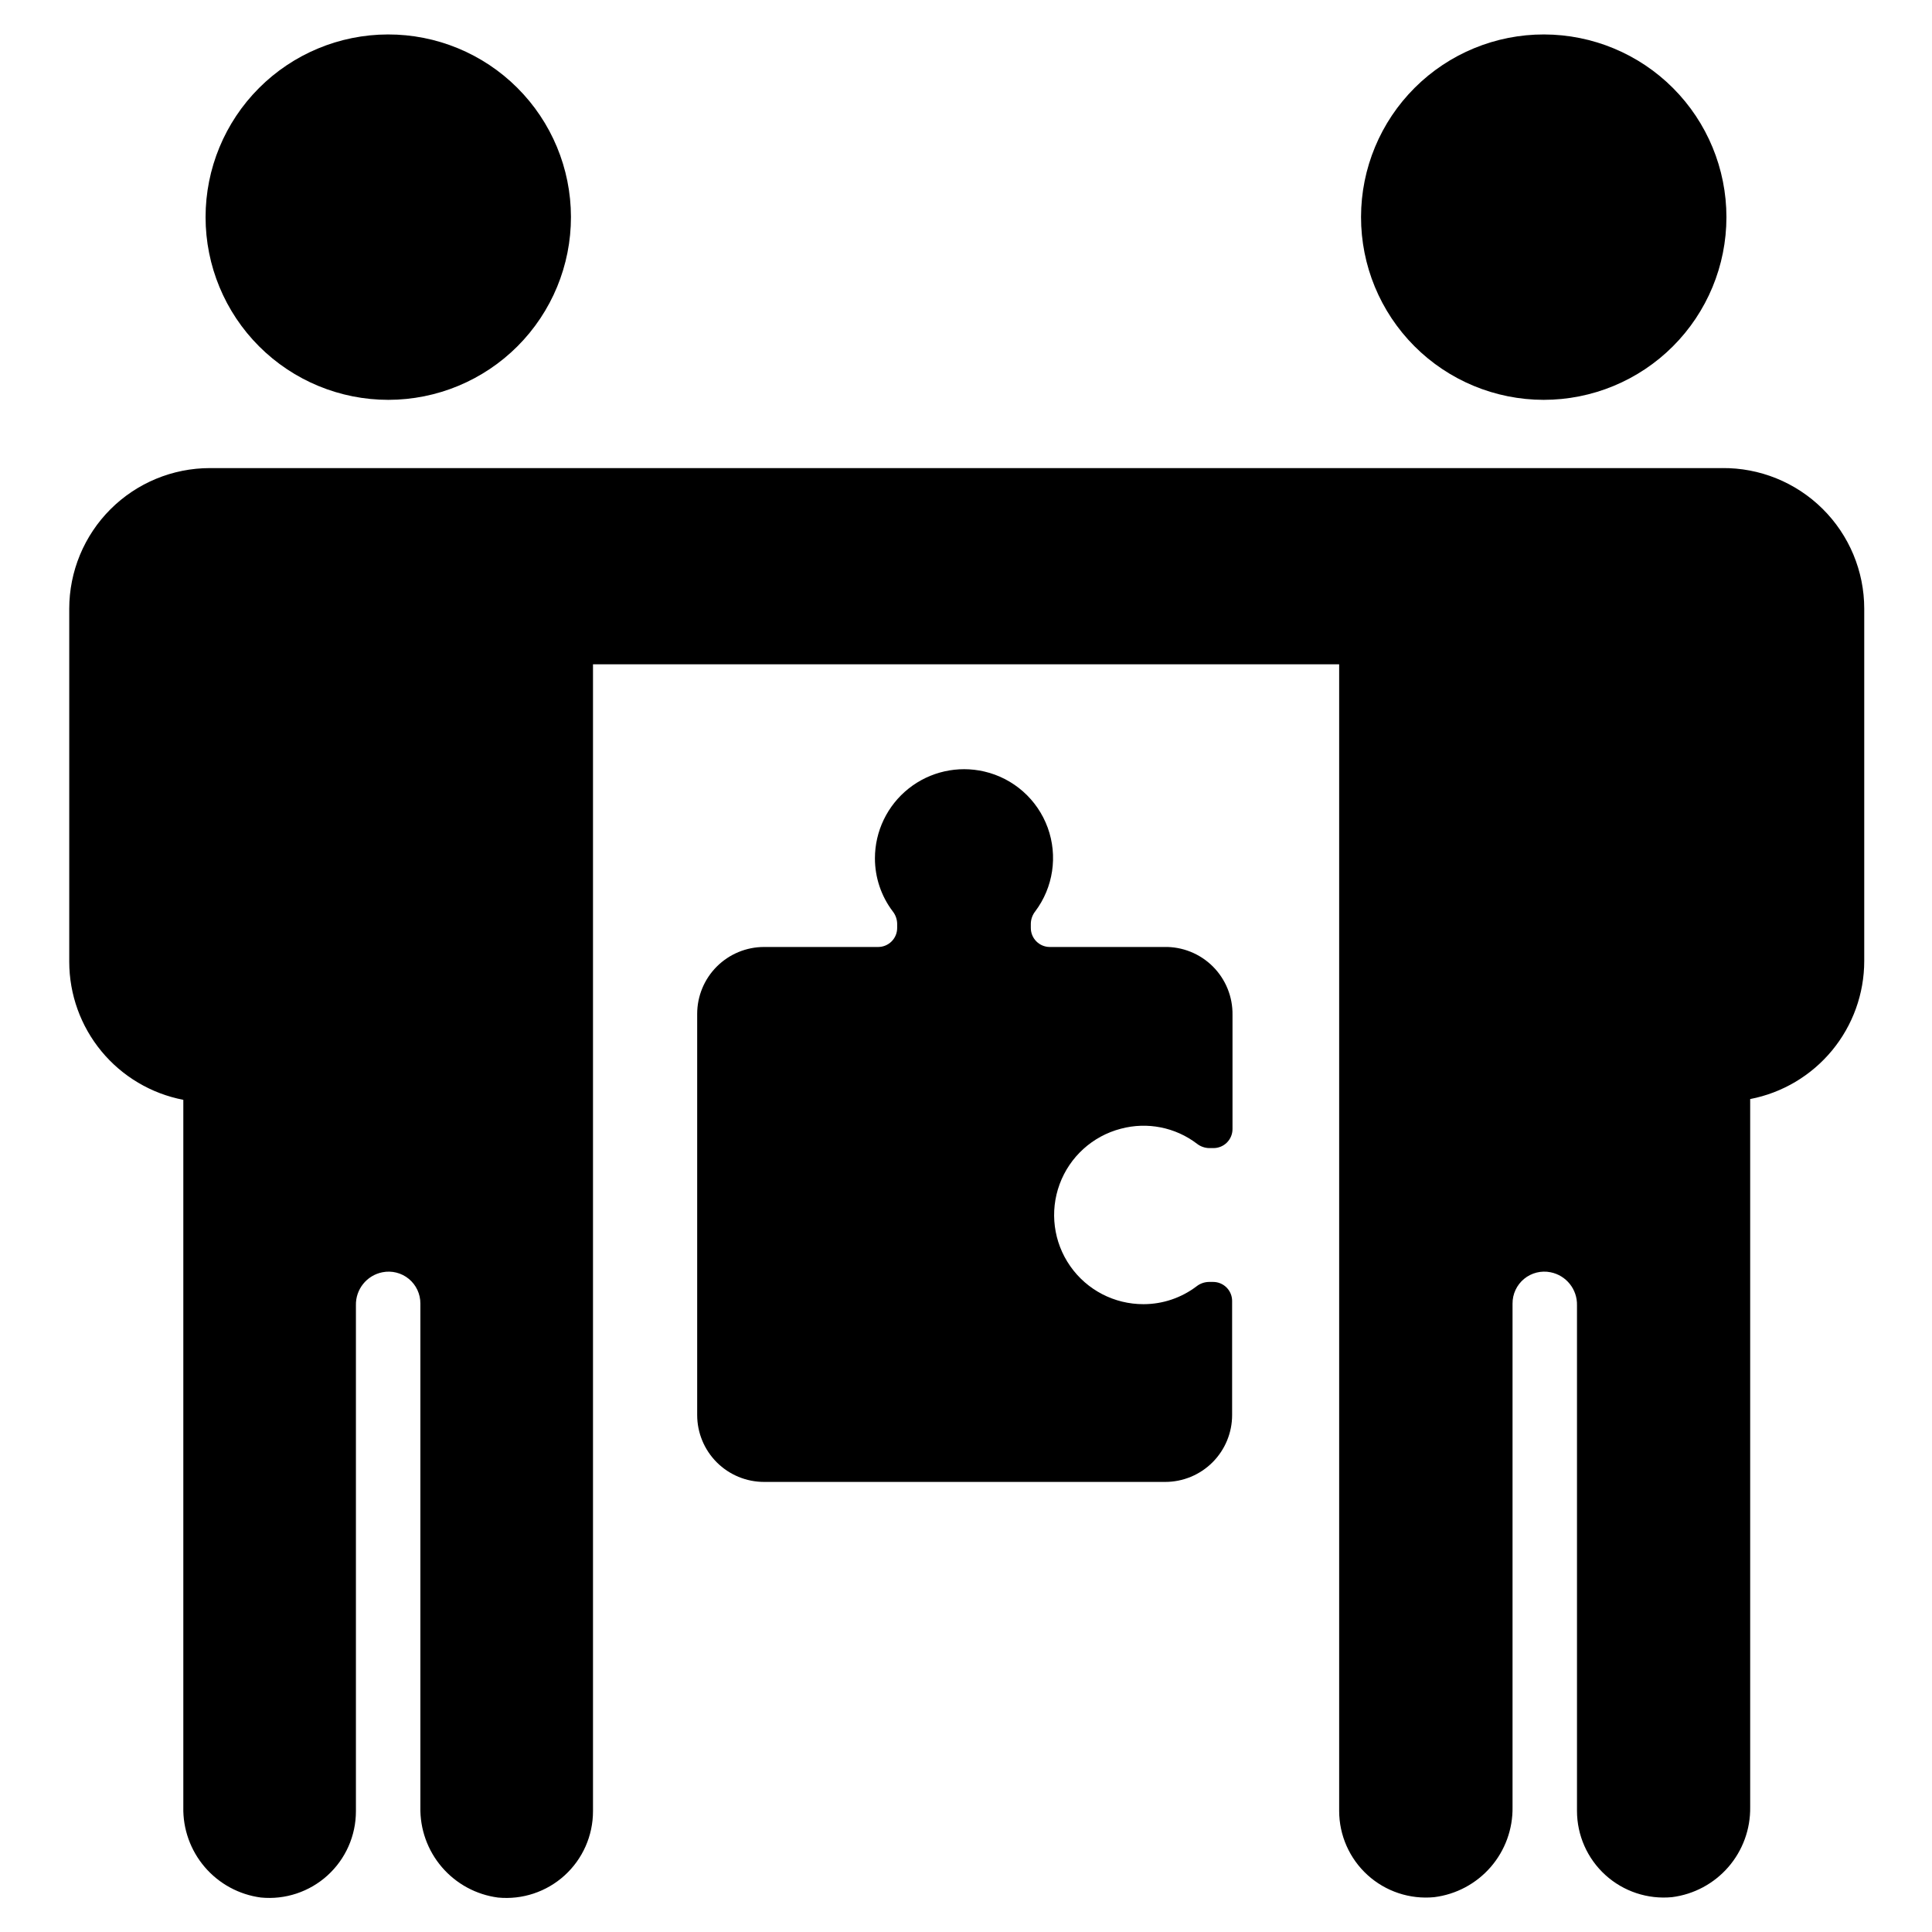<?xml version="1.0" encoding="UTF-8"?>
<!-- Uploaded to: SVG Repo, www.svgrepo.com, Generator: SVG Repo Mixer Tools -->
<svg fill="#000000" width="800px" height="800px" version="1.1" viewBox="144 144 512 512" xmlns="http://www.w3.org/2000/svg">
 <path d="m246.79 153.13c12.848-0.027 25.18 5.051 34.277 14.121 9.102 9.066 14.223 21.379 14.242 34.227 0.016 12.848-5.074 25.172-14.148 34.266-9.074 9.094-21.391 14.207-34.234 14.219-12.848 0.008-25.172-5.09-34.258-14.168-9.086-9.082-14.191-21.402-14.191-34.25 0-12.82 5.086-25.121 14.145-34.199s21.344-14.188 34.168-14.215zm353.57 114.92h-400.73c-9.887 0-19.371 3.93-26.363 10.918-6.988 6.992-10.918 16.477-10.918 26.363v93.559c0.008 8.656 3.027 17.043 8.543 23.719 5.516 6.672 13.184 11.219 21.688 12.855v187.42c-0.129 5.828 1.902 11.496 5.691 15.918 3.793 4.426 9.086 7.297 14.863 8.062 6.449 0.629 12.863-1.5 17.66-5.856 4.797-4.356 7.531-10.535 7.527-17.016v-134.06c-0.105-4.238 2.852-7.938 7.004-8.766 2.484-0.504 5.062 0.145 7.019 1.754 1.953 1.613 3.078 4.023 3.059 6.559v133.41c-0.125 5.828 1.902 11.496 5.695 15.918 3.793 4.426 9.082 7.297 14.859 8.062 6.449 0.629 12.863-1.5 17.66-5.856 4.797-4.356 7.531-10.535 7.531-17.016v-303.95l197.74-0.004v303.85c0 6.481 2.734 12.66 7.531 17.016s11.211 6.484 17.66 5.859c5.797-0.723 11.121-3.559 14.953-7.965 3.832-4.41 5.898-10.078 5.805-15.918v-133.41c-0.02-2.535 1.105-4.945 3.059-6.559 1.957-1.609 4.535-2.258 7.019-1.754 4.152 0.828 7.109 4.527 7 8.766v133.96c0 6.481 2.734 12.66 7.531 17.016s11.211 6.484 17.66 5.859c5.785-0.734 11.102-3.574 14.922-7.981 3.82-4.406 5.879-10.07 5.785-15.902v-187.62c8.5-1.637 16.168-6.184 21.684-12.859 5.516-6.672 8.539-15.059 8.543-23.719v-93.355c0.004-9.957-3.981-19.5-11.059-26.504-7.082-7.004-16.668-10.887-26.625-10.777zm-47.156-114.92c-12.848-0.027-25.176 5.051-34.277 14.121-9.098 9.066-14.223 21.379-14.238 34.227-0.02 12.848 5.07 25.172 14.145 34.266 9.074 9.094 21.391 14.207 34.238 14.219 12.844 0.008 25.168-5.09 34.254-14.168 9.09-9.082 14.195-21.402 14.195-34.25 0-12.82-5.09-25.121-14.145-34.199-9.059-9.078-21.348-14.188-34.172-14.215zm-100.76 241.83h-30.23c-2.781 0-5.035-2.258-5.035-5.039v-1.109c0.016-1.188 0.422-2.336 1.156-3.273 4.793-6.363 6.043-14.719 3.316-22.207-2.727-7.484-9.055-13.082-16.816-14.875-7.019-1.629-14.402 0.035-20.043 4.519-5.641 4.484-8.93 11.301-8.926 18.508 0.004 5.074 1.664 10.012 4.734 14.055 0.734 0.938 1.141 2.086 1.16 3.273v1.109c0 1.336-0.531 2.617-1.477 3.562-0.945 0.945-2.227 1.477-3.562 1.477h-30.23c-4.703 0-9.211 1.867-12.539 5.195-3.324 3.324-5.191 7.836-5.191 12.539v106.3c0 4.703 1.867 9.211 5.191 12.539 3.328 3.324 7.836 5.191 12.539 5.191h106.3c4.703 0 9.215-1.867 12.539-5.191 3.328-3.328 5.195-7.836 5.195-12.539v-30.23c0-1.336-0.531-2.617-1.477-3.562-0.941-0.945-2.227-1.477-3.562-1.477h-1.109 0.004c-1.191 0.02-2.34 0.426-3.277 1.16-4.043 3.07-8.98 4.731-14.055 4.734-7.742 0.023-15-3.746-19.434-10.09s-5.481-14.457-2.801-21.719c2.68-7.262 8.746-12.75 16.238-14.691 6.973-1.863 14.414-0.391 20.152 3.981 0.938 0.734 2.086 1.141 3.273 1.156h1.109c1.336 0 2.617-0.527 3.562-1.473 0.945-0.945 1.477-2.227 1.477-3.562v-30.23c0.082-4.824-1.805-9.477-5.227-12.883-3.422-3.402-8.086-5.262-12.91-5.152z"/>
</svg>
